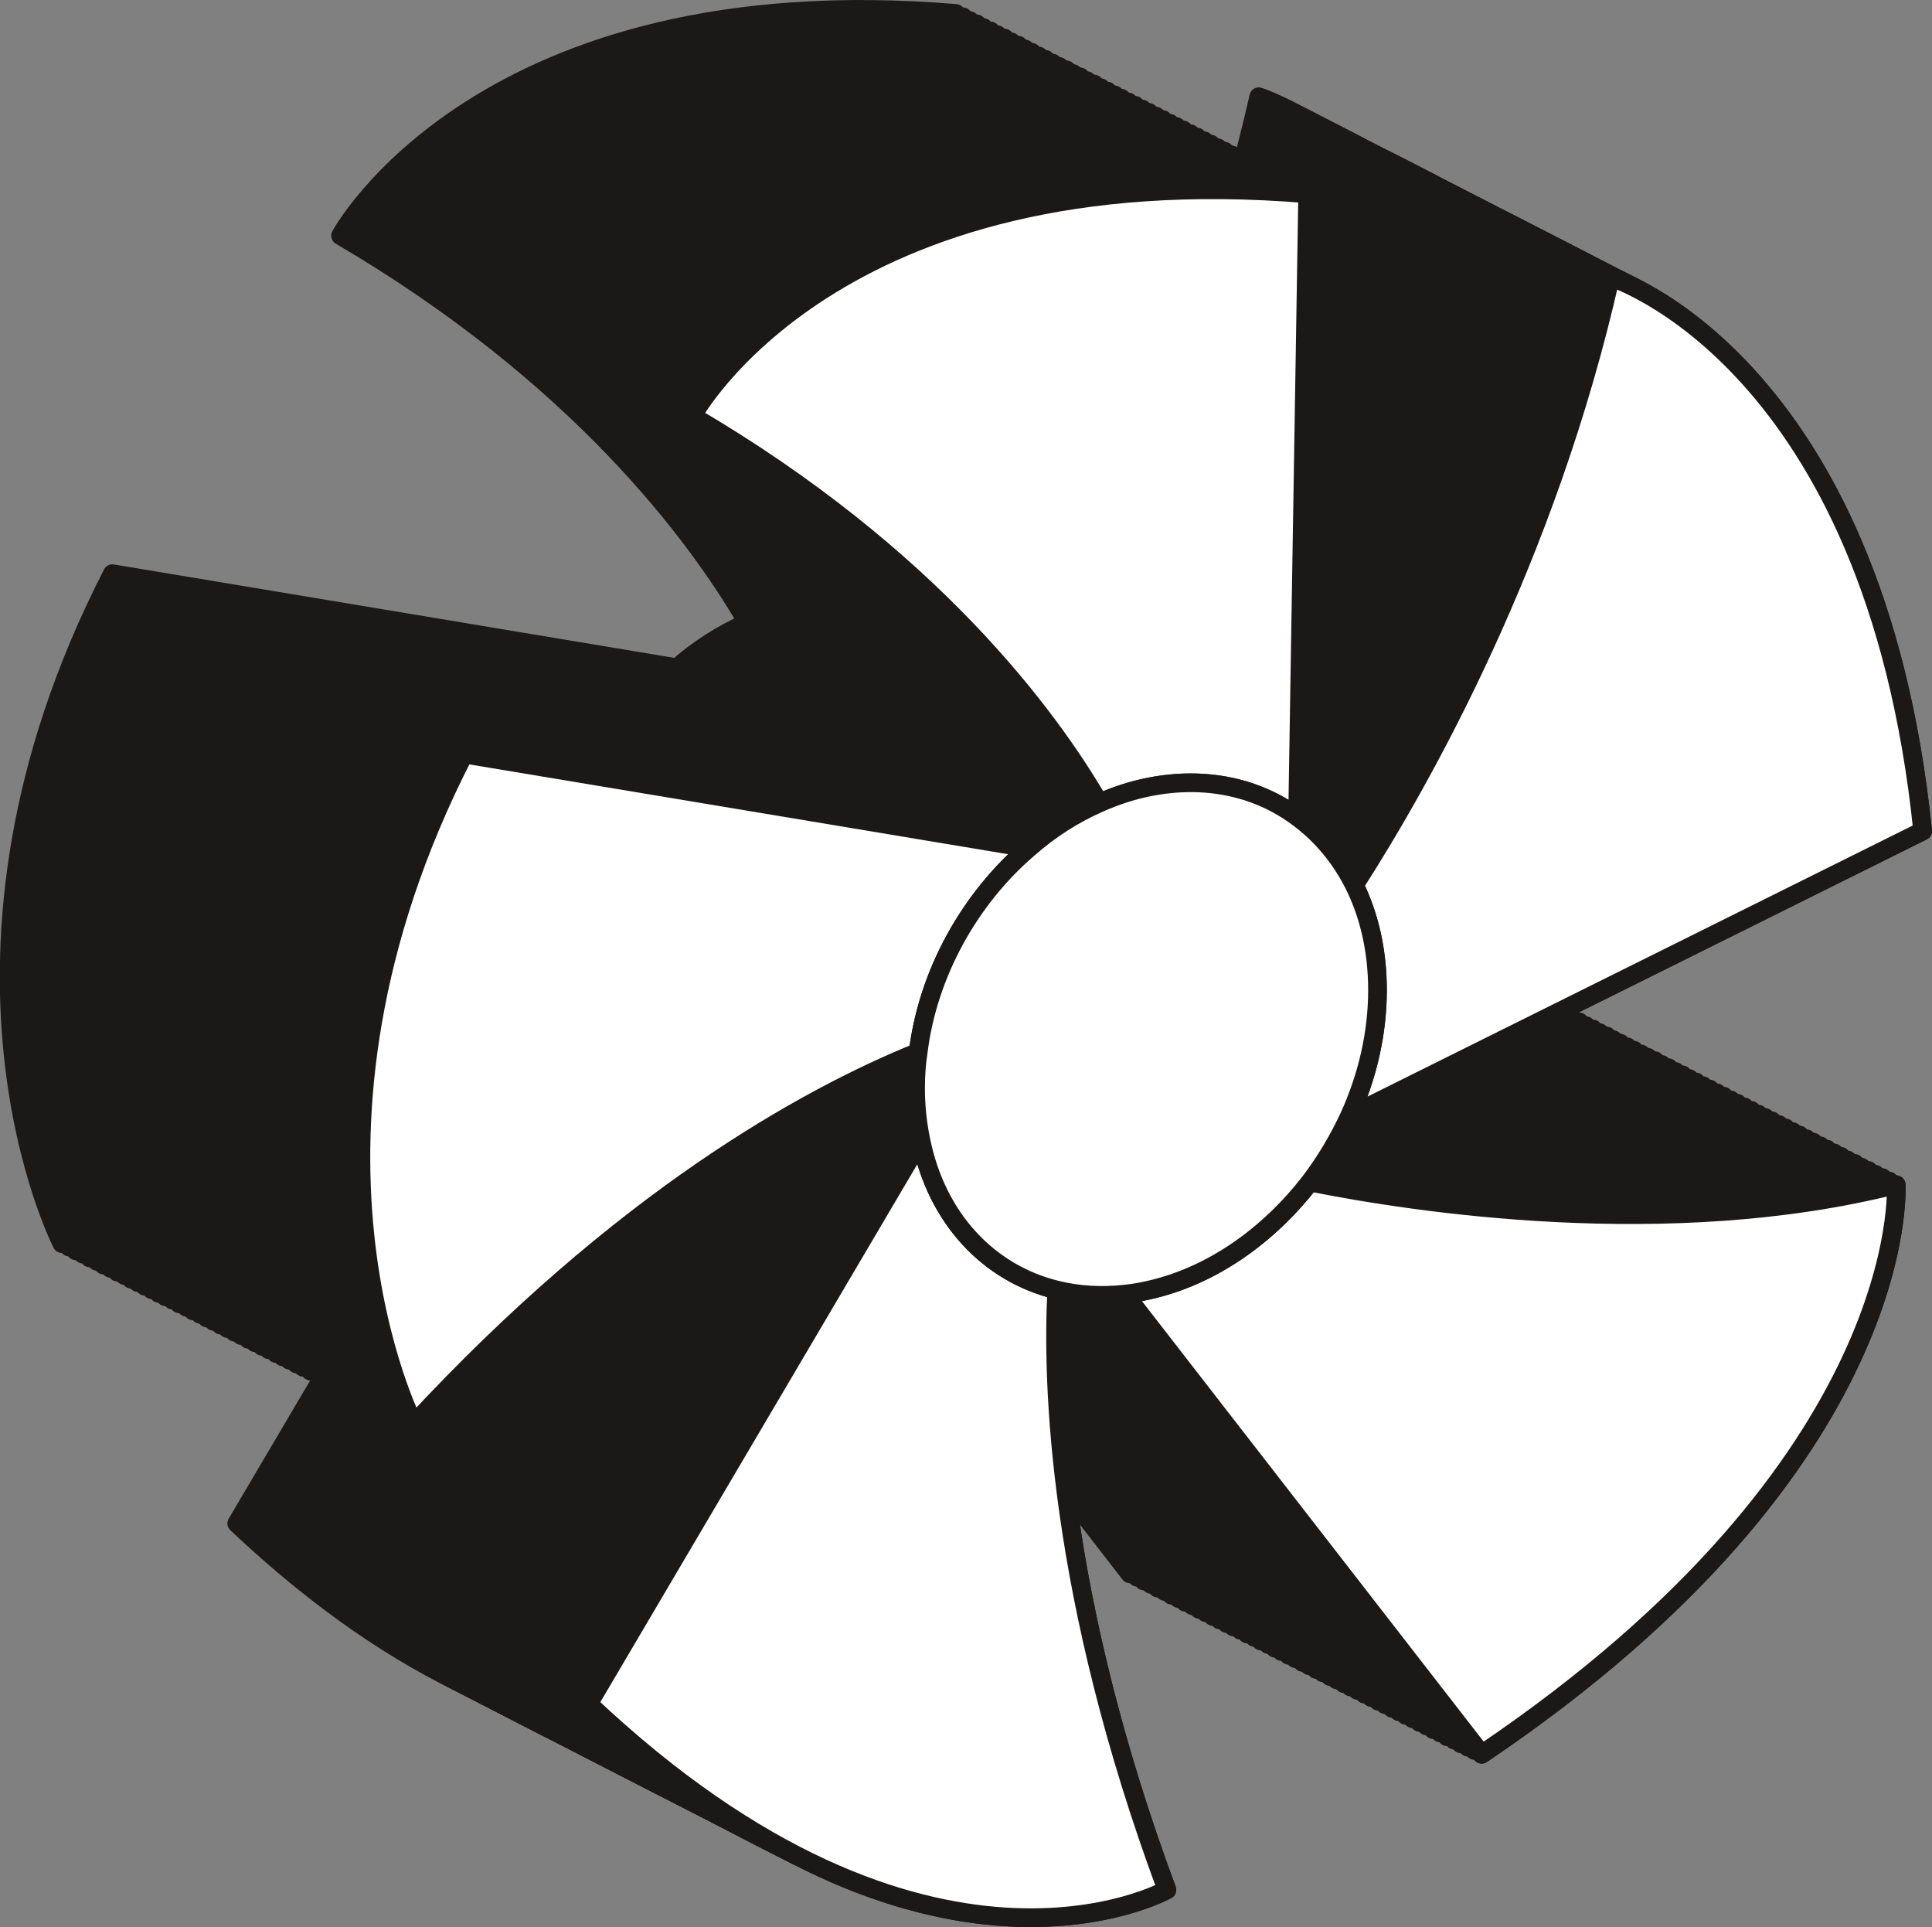 <?xml version="1.0" encoding="UTF-8"?>
<svg id="Layer_2" data-name="Layer 2" xmlns="http://www.w3.org/2000/svg" width="51.74" height="51.6" viewBox="0 0 51.74 51.6">
  <rect x="0" y="0" width="51.74" height="51.6" fill="#808080" stroke="none"/>
  <defs>
    <style>
      .cls-1 {
        fill: #1a1918;
      }

      .cls-1, .cls-2 {
        stroke: #1a1918;
        stroke-linejoin: round;
        stroke-width: .5px;
      }

      .cls-2 {
        fill: #fff;
      }
    </style>
  </defs>
  <g id="Layer_1-2" data-name="Layer 1">
    <g id="ventilation">
      <g>
        <path class="cls-1" d="m41.36,26.89s.47,7.45-11.1,15.25l-9.56-12.32c-.64.07-1.25.03-1.82-.11-.13,2.48.02,8.17,2.95,16.06,0,0-6.41,3.59-15.49-4.98l8.9-15.1c-.09-.44-.14-.9-.14-1.38,0-.33.02-.65.07-.97-3.03,1.23-7.96,3.97-13.51,9.96,0,0-3.95-7.64,1.35-17.94l15.12,2.52c.58-.51,1.21-.91,1.89-1.21-1.36-2.34-4.52-6.62-10.9-10.36,0,0,3.77-7.01,16.48-5.95l-.27,16.69c.63.46,1.15,1.08,1.52,1.82,1.81-2.82,5.16-8.75,6.86-16.28,0,0,7.06,2.18,8.36,14.83l-15.35,7.63c-.29.63-.65,1.23-1.06,1.77,2.79.56,9.61,1.61,15.7.07Z"/>
        <path class="cls-1" d="m41.55,26.98s.47,7.45-11.1,15.25l-9.56-12.32c-.64.07-1.25.03-1.82-.11-.13,2.48.02,8.17,2.95,16.06,0,0-6.41,3.59-15.49-4.98l8.9-15.1c-.09-.44-.14-.9-.14-1.38,0-.33.02-.65.07-.97-3.03,1.23-7.96,3.97-13.51,9.96,0,0-3.95-7.64,1.35-17.94l15.12,2.52c.58-.51,1.21-.91,1.89-1.21-1.36-2.34-4.52-6.62-10.9-10.36,0,0,3.77-7.01,16.48-5.95l-.27,16.69c.63.46,1.15,1.08,1.52,1.82,1.81-2.82,5.16-8.75,6.86-16.28,0,0,7.06,2.18,8.36,14.83l-15.35,7.63c-.29.63-.65,1.23-1.06,1.77,2.79.56,9.61,1.61,15.7.07Z"/>
        <path class="cls-1" d="m41.73,27.08s.47,7.45-11.1,15.25l-9.56-12.32c-.64.07-1.25.03-1.82-.11-.13,2.48.02,8.17,2.95,16.06,0,0-6.41,3.59-15.49-4.98l8.9-15.1c-.09-.44-.14-.9-.14-1.38,0-.33.02-.65.07-.97-3.03,1.23-7.96,3.97-13.51,9.96,0,0-3.95-7.64,1.35-17.94l15.12,2.52c.58-.51,1.21-.91,1.89-1.21-1.36-2.34-4.52-6.62-10.9-10.36,0,0,3.77-7.01,16.48-5.95l-.27,16.69c.63.46,1.15,1.08,1.52,1.82,1.81-2.82,5.16-8.75,6.86-16.28,0,0,7.06,2.18,8.36,14.83l-15.35,7.63c-.29.63-.65,1.23-1.06,1.77,2.79.56,9.61,1.61,15.7.07Z"/>
        <path class="cls-1" d="m41.92,27.17s.47,7.45-11.1,15.25l-9.56-12.32c-.64.07-1.25.03-1.82-.11-.13,2.48.02,8.17,2.95,16.06,0,0-6.41,3.59-15.49-4.98l8.9-15.1c-.09-.44-.14-.9-.14-1.38,0-.33.02-.65.07-.97-3.03,1.23-7.96,3.97-13.51,9.96,0,0-3.95-7.64,1.35-17.94l15.12,2.52c.58-.51,1.21-.91,1.89-1.21-1.36-2.34-4.52-6.62-10.9-10.36,0,0,3.77-7.01,16.48-5.95l-.27,16.69c.63.46,1.15,1.08,1.52,1.82,1.81-2.82,5.16-8.75,6.86-16.28,0,0,7.06,2.18,8.36,14.83l-15.35,7.63c-.29.63-.65,1.23-1.06,1.77,2.79.56,9.61,1.61,15.7.07Z"/>
        <path class="cls-1" d="m42.1,27.27s.47,7.45-11.1,15.25l-9.56-12.32c-.64.07-1.25.03-1.82-.11-.13,2.48.02,8.17,2.95,16.06,0,0-6.41,3.59-15.49-4.98l8.9-15.1c-.09-.44-.14-.9-.14-1.38,0-.33.02-.65.07-.97-3.03,1.23-7.96,3.97-13.51,9.96,0,0-3.95-7.64,1.35-17.94l15.12,2.52c.58-.51,1.21-.91,1.89-1.21-1.36-2.34-4.52-6.62-10.9-10.36,0,0,3.77-7.01,16.48-5.95l-.27,16.69c.63.46,1.15,1.08,1.52,1.82,1.81-2.82,5.16-8.75,6.86-16.28,0,0,7.06,2.18,8.36,14.83l-15.35,7.63c-.29.63-.65,1.23-1.06,1.77,2.79.56,9.61,1.61,15.7.07Z"/>
        <path class="cls-1" d="m42.29,27.36s.47,7.45-11.1,15.25l-9.56-12.32c-.64.07-1.25.03-1.82-.11-.13,2.48.02,8.17,2.95,16.06,0,0-6.41,3.59-15.49-4.98l8.9-15.1c-.09-.44-.14-.9-.14-1.38,0-.33.02-.65.07-.97-3.03,1.23-7.96,3.97-13.51,9.96,0,0-3.95-7.64,1.35-17.94l15.12,2.52c.58-.51,1.21-.91,1.89-1.21-1.36-2.34-4.52-6.62-10.9-10.36,0,0,3.77-7.01,16.48-5.95l-.27,16.69c.63.46,1.15,1.08,1.52,1.82,1.81-2.82,5.16-8.75,6.86-16.28,0,0,7.06,2.18,8.36,14.83l-15.35,7.63c-.29.63-.65,1.23-1.06,1.77,2.79.56,9.61,1.61,15.7.07Z"/>
        <path class="cls-1" d="m42.47,27.46s.47,7.45-11.1,15.25l-9.56-12.32c-.64.07-1.25.03-1.82-.11-.13,2.48.02,8.17,2.95,16.06,0,0-6.41,3.59-15.49-4.98l8.9-15.1c-.09-.44-.14-.9-.14-1.38,0-.33.02-.65.07-.97-3.03,1.23-7.96,3.97-13.51,9.96,0,0-3.95-7.64,1.35-17.94l15.12,2.52c.58-.51,1.21-.91,1.89-1.21-1.36-2.34-4.52-6.62-10.9-10.36,0,0,3.77-7.01,16.48-5.95l-.27,16.69c.63.46,1.15,1.08,1.52,1.82,1.81-2.82,5.16-8.75,6.86-16.28,0,0,7.06,2.18,8.36,14.83l-15.35,7.63c-.29.63-.65,1.23-1.06,1.77,2.79.56,9.61,1.61,15.7.07Z"/>
        <path class="cls-1" d="m42.66,27.55s.47,7.45-11.1,15.25l-9.56-12.32c-.64.07-1.25.03-1.82-.11-.13,2.48.02,8.17,2.95,16.06,0,0-6.41,3.59-15.49-4.98l8.9-15.1c-.09-.44-.14-.9-.14-1.38,0-.33.02-.65.07-.97-3.03,1.23-7.96,3.97-13.51,9.96,0,0-3.95-7.64,1.35-17.94l15.12,2.52c.58-.51,1.21-.91,1.89-1.21-1.36-2.34-4.52-6.62-10.9-10.36,0,0,3.77-7.01,16.48-5.95l-.27,16.69c.63.46,1.15,1.08,1.52,1.82,1.81-2.82,5.16-8.75,6.86-16.28,0,0,7.06,2.18,8.36,14.83l-15.35,7.63c-.29.63-.65,1.23-1.06,1.77,2.79.56,9.61,1.61,15.7.07Z"/>
        <path class="cls-1" d="m42.84,27.65s.47,7.45-11.1,15.25l-9.56-12.32c-.64.07-1.25.03-1.82-.11-.13,2.48.02,8.17,2.95,16.06,0,0-6.41,3.59-15.49-4.98l8.9-15.1c-.09-.44-.14-.9-.14-1.38,0-.33.02-.65.07-.97-3.03,1.23-7.96,3.97-13.51,9.96,0,0-3.95-7.64,1.35-17.94l15.12,2.52c.58-.51,1.21-.91,1.89-1.21-1.36-2.34-4.52-6.62-10.9-10.36,0,0,3.77-7.01,16.48-5.95l-.27,16.69c.63.46,1.15,1.08,1.52,1.82,1.81-2.82,5.16-8.75,6.86-16.28,0,0,7.06,2.18,8.36,14.83l-15.35,7.63c-.29.63-.65,1.23-1.06,1.77,2.79.56,9.61,1.61,15.7.07Z"/>
        <path class="cls-1" d="m43.03,27.74s.47,7.45-11.1,15.25l-9.56-12.32c-.64.07-1.25.03-1.82-.11-.13,2.48.02,8.17,2.95,16.06,0,0-6.41,3.59-15.49-4.98l8.9-15.1c-.09-.44-.14-.9-.14-1.38,0-.33.02-.65.07-.97-3.03,1.23-7.96,3.97-13.51,9.96,0,0-3.95-7.64,1.35-17.94l15.12,2.52c.58-.51,1.21-.91,1.89-1.21-1.36-2.34-4.52-6.62-10.9-10.36,0,0,3.77-7.01,16.48-5.95l-.27,16.69c.63.46,1.15,1.08,1.52,1.82,1.81-2.82,5.16-8.75,6.86-16.28,0,0,7.06,2.18,8.36,14.83l-15.35,7.63c-.29.63-.65,1.23-1.06,1.77,2.79.56,9.61,1.61,15.7.07Z"/>
        <path class="cls-1" d="m43.21,27.84s.47,7.45-11.1,15.25l-9.56-12.32c-.64.07-1.25.03-1.82-.11-.13,2.48.02,8.17,2.95,16.06,0,0-6.41,3.59-15.49-4.98l8.9-15.1c-.09-.44-.14-.9-.14-1.38,0-.33.02-.65.07-.97-3.03,1.23-7.96,3.97-13.51,9.96,0,0-3.95-7.64,1.35-17.94l15.12,2.52c.58-.51,1.21-.91,1.89-1.21-1.36-2.34-4.52-6.62-10.9-10.36,0,0,3.77-7.01,16.48-5.95l-.27,16.69c.63.46,1.15,1.08,1.52,1.82,1.81-2.82,5.16-8.75,6.86-16.28,0,0,7.06,2.18,8.36,14.83l-15.35,7.63c-.29.63-.65,1.23-1.06,1.77,2.79.56,9.61,1.61,15.7.07Z"/>
        <path class="cls-1" d="m43.39,27.93s.47,7.45-11.1,15.25l-9.56-12.32c-.64.07-1.25.03-1.82-.11-.13,2.48.02,8.17,2.95,16.06,0,0-6.41,3.59-15.49-4.98l8.9-15.1c-.09-.44-.14-.9-.14-1.38,0-.33.02-.65.07-.97-3.03,1.23-7.96,3.97-13.51,9.96,0,0-3.95-7.64,1.35-17.94l15.12,2.52c.58-.51,1.21-.91,1.89-1.21-1.36-2.34-4.52-6.62-10.9-10.36,0,0,3.77-7.01,16.48-5.95l-.27,16.69c.63.46,1.15,1.08,1.52,1.82,1.81-2.82,5.16-8.75,6.86-16.28,0,0,7.06,2.18,8.36,14.83l-15.35,7.63c-.29.63-.65,1.23-1.06,1.77,2.79.56,9.61,1.61,15.7.07Z"/>
        <path class="cls-1" d="m43.58,28.03s.47,7.45-11.1,15.25l-9.56-12.32c-.64.07-1.25.03-1.82-.11-.13,2.48.02,8.17,2.95,16.06,0,0-6.41,3.59-15.49-4.98l8.9-15.1c-.09-.44-.14-.9-.14-1.38,0-.33.02-.65.07-.97-3.03,1.23-7.96,3.97-13.51,9.96,0,0-3.95-7.64,1.35-17.94l15.12,2.52c.58-.51,1.21-.91,1.89-1.21-1.36-2.34-4.52-6.62-10.9-10.36,0,0,3.77-7.01,16.48-5.95l-.27,16.69c.63.46,1.15,1.08,1.52,1.82,1.81-2.82,5.16-8.75,6.86-16.28,0,0,7.06,2.18,8.36,14.83l-15.35,7.63c-.29.63-.65,1.23-1.06,1.77,2.79.56,9.61,1.61,15.7.07Z"/>
        <path class="cls-1" d="m43.76,28.12s.47,7.45-11.1,15.25l-9.56-12.32c-.64.07-1.25.03-1.82-.11-.13,2.48.02,8.17,2.95,16.06,0,0-6.41,3.59-15.49-4.98l8.9-15.1c-.09-.44-.14-.9-.14-1.38,0-.33.02-.65.07-.97-3.03,1.23-7.96,3.97-13.51,9.96,0,0-3.95-7.64,1.35-17.94l15.12,2.52c.58-.51,1.21-.91,1.89-1.21-1.36-2.34-4.52-6.62-10.9-10.36,0,0,3.77-7.01,16.48-5.95l-.27,16.69c.63.46,1.15,1.08,1.52,1.82,1.81-2.82,5.16-8.75,6.86-16.28,0,0,7.06,2.18,8.36,14.83l-15.35,7.63c-.29.63-.65,1.23-1.06,1.77,2.79.56,9.61,1.61,15.7.07Z"/>
        <path class="cls-1" d="m43.95,28.22s.47,7.45-11.1,15.25l-9.56-12.32c-.64.07-1.25.03-1.82-.11-.13,2.48.02,8.17,2.95,16.06,0,0-6.41,3.59-15.49-4.98l8.9-15.1c-.09-.44-.14-.9-.14-1.38,0-.33.02-.65.07-.97-3.03,1.23-7.96,3.97-13.51,9.96,0,0-3.95-7.64,1.35-17.94l15.12,2.52c.58-.51,1.21-.91,1.89-1.21-1.36-2.34-4.52-6.62-10.9-10.36,0,0,3.77-7.01,16.48-5.95l-.27,16.69c.63.46,1.15,1.08,1.52,1.82,1.81-2.82,5.16-8.75,6.86-16.28,0,0,7.06,2.18,8.36,14.83l-15.35,7.63c-.29.63-.65,1.23-1.06,1.77,2.79.56,9.61,1.61,15.7.07Z"/>
        <path class="cls-1" d="m44.13,28.31s.47,7.45-11.1,15.25l-9.56-12.32c-.64.07-1.25.03-1.82-.11-.13,2.48.02,8.17,2.95,16.06,0,0-6.41,3.59-15.49-4.98l8.9-15.1c-.09-.44-.14-.9-.14-1.38,0-.33.02-.65.07-.97-3.03,1.23-7.96,3.97-13.51,9.96,0,0-3.95-7.64,1.35-17.94l15.12,2.52c.58-.51,1.21-.91,1.89-1.21-1.36-2.34-4.52-6.62-10.9-10.36,0,0,3.77-7.01,16.48-5.95l-.27,16.69c.63.46,1.15,1.08,1.52,1.82,1.81-2.82,5.16-8.75,6.86-16.28,0,0,7.06,2.18,8.36,14.83l-15.35,7.63c-.29.63-.65,1.23-1.06,1.77,2.79.56,9.61,1.61,15.7.07Z"/>
        <path class="cls-1" d="m44.32,28.4s.47,7.45-11.1,15.25l-9.56-12.32c-.64.07-1.25.03-1.82-.11-.13,2.48.02,8.17,2.95,16.06,0,0-6.41,3.59-15.49-4.98l8.9-15.1c-.09-.44-.14-.9-.14-1.38,0-.33.02-.65.07-.97-3.03,1.23-7.96,3.97-13.51,9.96,0,0-3.95-7.64,1.35-17.94l15.12,2.52c.58-.51,1.21-.91,1.89-1.21-1.36-2.34-4.52-6.62-10.9-10.36,0,0,3.77-7.01,16.48-5.95l-.27,16.69c.63.46,1.15,1.08,1.52,1.82,1.81-2.82,5.16-8.75,6.86-16.28,0,0,7.06,2.18,8.36,14.83l-15.35,7.63c-.29.63-.65,1.23-1.06,1.77,2.79.56,9.61,1.61,15.7.07Z"/>
        <path class="cls-1" d="m44.5,28.5s.47,7.45-11.1,15.25l-9.56-12.32c-.64.07-1.25.03-1.82-.11-.13,2.48.02,8.17,2.95,16.06,0,0-6.41,3.59-15.49-4.98l8.9-15.1c-.09-.44-.14-.9-.14-1.38,0-.33.02-.65.07-.97-3.03,1.23-7.96,3.97-13.51,9.96,0,0-3.95-7.64,1.35-17.94l15.12,2.52c.58-.51,1.21-.91,1.89-1.21-1.36-2.34-4.52-6.62-10.9-10.36,0,0,3.77-7.01,16.48-5.95l-.27,16.69c.63.46,1.15,1.08,1.52,1.82,1.81-2.82,5.16-8.75,6.86-16.28,0,0,7.06,2.18,8.36,14.83l-15.35,7.63c-.29.63-.65,1.23-1.06,1.77,2.79.56,9.61,1.61,15.7.07Z"/>
        <path class="cls-1" d="m44.69,28.59s.47,7.45-11.1,15.25l-9.56-12.32c-.64.07-1.25.03-1.82-.11-.13,2.48.02,8.17,2.95,16.06,0,0-6.41,3.59-15.49-4.98l8.9-15.1c-.09-.44-.14-.9-.14-1.38,0-.33.02-.65.07-.97-3.03,1.23-7.96,3.97-13.51,9.96,0,0-3.95-7.64,1.35-17.94l15.12,2.52c.58-.51,1.21-.91,1.89-1.21-1.36-2.34-4.52-6.62-10.9-10.36,0,0,3.77-7.01,16.48-5.95l-.27,16.69c.63.46,1.15,1.08,1.52,1.82,1.81-2.82,5.16-8.75,6.86-16.28,0,0,7.06,2.18,8.36,14.83l-15.35,7.63c-.29.63-.65,1.23-1.06,1.77,2.79.56,9.61,1.61,15.7.07Z"/>
        <path class="cls-1" d="m44.87,28.69s.47,7.45-11.1,15.25l-9.56-12.32c-.64.07-1.25.03-1.82-.11-.13,2.48.02,8.17,2.95,16.06,0,0-6.41,3.59-15.49-4.98l8.9-15.1c-.09-.44-.14-.9-.14-1.38,0-.33.02-.65.07-.97-3.03,1.23-7.96,3.97-13.51,9.96,0,0-3.95-7.64,1.35-17.94l15.12,2.52c.58-.51,1.21-.91,1.89-1.21-1.36-2.34-4.52-6.62-10.9-10.36,0,0,3.77-7.01,16.48-5.95l-.27,16.69c.63.46,1.15,1.08,1.52,1.82,1.81-2.82,5.16-8.75,6.86-16.28,0,0,7.06,2.18,8.36,14.83l-15.35,7.63c-.29.63-.65,1.23-1.06,1.77,2.79.56,9.61,1.61,15.7.07Z"/>
        <path class="cls-1" d="m45.06,28.78s.47,7.45-11.1,15.25l-9.56-12.32c-.64.07-1.25.03-1.82-.11-.13,2.48.02,8.17,2.95,16.06,0,0-6.41,3.59-15.49-4.98l8.9-15.1c-.09-.44-.14-.9-.14-1.38,0-.33.02-.65.07-.97-3.03,1.23-7.96,3.97-13.51,9.96,0,0-3.95-7.64,1.35-17.94l15.12,2.52c.58-.51,1.21-.91,1.89-1.21-1.36-2.34-4.52-6.62-10.9-10.36,0,0,3.77-7.01,16.48-5.95l-.27,16.69c.63.46,1.15,1.08,1.52,1.82,1.81-2.82,5.16-8.75,6.86-16.28,0,0,7.06,2.18,8.36,14.83l-15.35,7.63c-.29.63-.65,1.23-1.06,1.77,2.79.56,9.61,1.61,15.7.07Z"/>
        <path class="cls-1" d="m45.24,28.88s.47,7.45-11.1,15.25l-9.56-12.32c-.64.07-1.25.03-1.82-.11-.13,2.48.02,8.17,2.95,16.06,0,0-6.41,3.59-15.49-4.98l8.9-15.1c-.09-.44-.14-.9-.14-1.38,0-.33.02-.65.07-.97-3.03,1.23-7.96,3.97-13.51,9.96,0,0-3.95-7.64,1.35-17.94l15.12,2.52c.58-.51,1.21-.91,1.89-1.21-1.36-2.34-4.52-6.62-10.9-10.36,0,0,3.77-7.01,16.48-5.95l-.27,16.69c.63.46,1.15,1.08,1.52,1.82,1.81-2.82,5.16-8.75,6.86-16.28,0,0,7.06,2.18,8.36,14.83l-15.35,7.63c-.29.63-.65,1.23-1.06,1.77,2.79.56,9.61,1.61,15.7.07Z"/>
        <path class="cls-1" d="m45.42,28.97s.47,7.45-11.1,15.25l-9.56-12.32c-.64.07-1.25.03-1.82-.11-.13,2.48.02,8.17,2.95,16.06,0,0-6.41,3.59-15.49-4.98l8.9-15.1c-.09-.44-.14-.9-.14-1.38,0-.33.02-.65.07-.97-3.03,1.23-7.96,3.97-13.51,9.96,0,0-3.95-7.64,1.35-17.94l15.12,2.52c.58-.51,1.21-.91,1.89-1.21-1.36-2.34-4.52-6.62-10.9-10.36,0,0,3.77-7.01,16.48-5.95l-.27,16.69c.63.46,1.15,1.08,1.52,1.82,1.81-2.82,5.16-8.75,6.86-16.28,0,0,7.06,2.18,8.36,14.83l-15.35,7.63c-.29.63-.65,1.23-1.06,1.77,2.79.56,9.61,1.61,15.7.07Z"/>
        <path class="cls-1" d="m45.61,29.07s.47,7.45-11.1,15.25l-9.56-12.32c-.64.07-1.25.03-1.82-.11-.13,2.48.02,8.17,2.95,16.06,0,0-6.41,3.59-15.49-4.98l8.9-15.1c-.09-.44-.14-.9-.14-1.38,0-.33.02-.65.07-.97-3.03,1.23-7.96,3.97-13.51,9.96,0,0-3.95-7.64,1.35-17.94l15.12,2.52c.58-.51,1.21-.91,1.89-1.21-1.36-2.34-4.52-6.62-10.9-10.36,0,0,3.77-7.01,16.48-5.95l-.27,16.69c.63.46,1.15,1.08,1.52,1.82,1.81-2.82,5.16-8.75,6.86-16.28,0,0,7.06,2.18,8.36,14.83l-15.35,7.63c-.29.63-.65,1.23-1.06,1.77,2.79.56,9.61,1.61,15.7.07Z"/>
        <path class="cls-1" d="m45.79,29.16s.47,7.45-11.1,15.25l-9.56-12.32c-.64.07-1.25.03-1.82-.11-.13,2.48.02,8.17,2.95,16.06,0,0-6.41,3.59-15.49-4.98l8.9-15.1c-.09-.44-.14-.9-.14-1.38,0-.33.02-.65.07-.97-3.03,1.23-7.96,3.97-13.51,9.96,0,0-3.95-7.64,1.35-17.94l15.12,2.52c.58-.51,1.21-.91,1.89-1.21-1.36-2.34-4.52-6.62-10.9-10.36,0,0,3.77-7.01,16.48-5.95l-.27,16.69c.63.46,1.15,1.08,1.52,1.82,1.81-2.82,5.16-8.75,6.86-16.28,0,0,7.06,2.18,8.36,14.83l-15.35,7.63c-.29.63-.65,1.23-1.06,1.77,2.79.56,9.61,1.61,15.7.07Z"/>
        <path class="cls-1" d="m45.98,29.26s.47,7.45-11.1,15.25l-9.56-12.32c-.64.07-1.25.03-1.82-.11-.13,2.48.02,8.17,2.95,16.06,0,0-6.41,3.59-15.49-4.98l8.9-15.1c-.09-.44-.14-.9-.14-1.38,0-.33.02-.65.07-.97-3.03,1.23-7.96,3.97-13.51,9.96,0,0-3.95-7.64,1.35-17.94l15.12,2.52c.58-.51,1.21-.91,1.89-1.21-1.36-2.34-4.52-6.62-10.9-10.36,0,0,3.77-7.01,16.48-5.95l-.27,16.69c.63.46,1.15,1.08,1.52,1.82,1.81-2.82,5.16-8.75,6.86-16.28,0,0,7.06,2.18,8.36,14.83l-15.35,7.63c-.29.63-.65,1.23-1.06,1.77,2.79.56,9.61,1.61,15.7.07Z"/>
        <path class="cls-1" d="m46.16,29.35s.47,7.45-11.1,15.25l-9.56-12.32c-.64.07-1.25.03-1.82-.11-.13,2.48.02,8.17,2.95,16.06,0,0-6.41,3.59-15.49-4.98l8.9-15.1c-.09-.44-.14-.9-.14-1.38,0-.33.02-.65.07-.97-3.03,1.23-7.96,3.97-13.51,9.96,0,0-3.95-7.64,1.35-17.94l15.12,2.52c.58-.51,1.21-.91,1.89-1.21-1.36-2.34-4.52-6.62-10.9-10.36,0,0,3.77-7.01,16.48-5.95l-.27,16.69c.63.46,1.15,1.08,1.52,1.82,1.81-2.82,5.16-8.75,6.86-16.28,0,0,7.06,2.18,8.36,14.83l-15.35,7.63c-.29.63-.65,1.23-1.06,1.77,2.79.56,9.61,1.61,15.7.07Z"/>
        <path class="cls-1" d="m46.35,29.45s.47,7.45-11.1,15.25l-9.56-12.32c-.64.07-1.25.03-1.82-.11-.13,2.48.02,8.17,2.95,16.06,0,0-6.41,3.59-15.49-4.98l8.9-15.1c-.09-.44-.14-.9-.14-1.38,0-.33.02-.65.07-.97-3.03,1.23-7.96,3.97-13.51,9.96,0,0-3.95-7.64,1.35-17.94l15.12,2.52c.58-.51,1.21-.91,1.89-1.21-1.36-2.34-4.52-6.62-10.9-10.36,0,0,3.77-7.01,16.48-5.95l-.27,16.69c.63.46,1.15,1.08,1.52,1.82,1.81-2.82,5.16-8.75,6.86-16.28,0,0,7.06,2.18,8.36,14.83l-15.35,7.63c-.29.63-.65,1.23-1.06,1.77,2.79.56,9.61,1.61,15.7.07Z"/>
        <path class="cls-1" d="m46.53,29.54s.47,7.45-11.1,15.25l-9.56-12.32c-.64.07-1.25.03-1.82-.11-.13,2.48.02,8.17,2.95,16.06,0,0-6.41,3.59-15.49-4.98l8.9-15.1c-.09-.44-.14-.9-.14-1.38,0-.33.02-.65.07-.97-3.03,1.23-7.96,3.97-13.51,9.96,0,0-3.95-7.64,1.35-17.94l15.12,2.52c.58-.51,1.21-.91,1.89-1.21-1.36-2.34-4.52-6.62-10.9-10.36,0,0,3.77-7.01,16.48-5.95l-.27,16.69c.63.46,1.15,1.08,1.52,1.82,1.81-2.82,5.16-8.75,6.86-16.28,0,0,7.06,2.18,8.36,14.83l-15.35,7.63c-.29.63-.65,1.23-1.06,1.77,2.79.56,9.61,1.61,15.7.07Z"/>
        <path class="cls-1" d="m46.72,29.64s.47,7.45-11.1,15.25l-9.56-12.32c-.64.07-1.25.03-1.82-.11-.13,2.48.02,8.17,2.95,16.06,0,0-6.41,3.59-15.49-4.98l8.9-15.1c-.09-.44-.14-.9-.14-1.38,0-.33.02-.65.07-.97-3.03,1.23-7.96,3.97-13.51,9.96,0,0-3.95-7.64,1.35-17.94l15.12,2.52c.58-.51,1.21-.91,1.89-1.21-1.36-2.34-4.52-6.62-10.9-10.36,0,0,3.77-7.01,16.48-5.95l-.27,16.69c.63.46,1.15,1.08,1.52,1.82,1.81-2.82,5.16-8.75,6.86-16.28,0,0,7.06,2.18,8.36,14.83l-15.35,7.63c-.29.63-.65,1.23-1.06,1.77,2.79.56,9.61,1.61,15.7.07Z"/>
        <path class="cls-1" d="m46.9,29.73s.47,7.45-11.1,15.25l-9.56-12.32c-.64.07-1.25.03-1.82-.11-.13,2.48.02,8.17,2.95,16.06,0,0-6.41,3.59-15.49-4.98l8.9-15.1c-.09-.44-.14-.9-.14-1.38,0-.33.02-.65.07-.97-3.03,1.23-7.96,3.97-13.51,9.96,0,0-3.95-7.64,1.35-17.94l15.12,2.52c.58-.51,1.21-.91,1.89-1.21-1.36-2.34-4.52-6.62-10.9-10.36,0,0,3.77-7.01,16.48-5.95l-.27,16.69c.63.46,1.15,1.08,1.52,1.82,1.81-2.82,5.16-8.75,6.86-16.28,0,0,7.06,2.18,8.36,14.83l-15.35,7.63c-.29.63-.65,1.23-1.06,1.77,2.79.56,9.61,1.61,15.7.07Z"/>
        <path class="cls-1" d="m47.09,29.83s.47,7.45-11.1,15.25l-9.56-12.32c-.64.07-1.25.03-1.82-.11-.13,2.48.02,8.17,2.95,16.06,0,0-6.41,3.59-15.49-4.98l8.9-15.1c-.09-.44-.14-.9-.14-1.38,0-.33.02-.65.07-.97-3.03,1.23-7.96,3.97-13.51,9.96,0,0-3.95-7.64,1.35-17.94l15.12,2.52c.58-.51,1.21-.91,1.89-1.21-1.36-2.34-4.52-6.62-10.9-10.36,0,0,3.77-7.01,16.48-5.95l-.27,16.69c.63.46,1.15,1.08,1.52,1.82,1.81-2.82,5.16-8.75,6.86-16.28,0,0,7.06,2.18,8.36,14.83l-15.35,7.63c-.29.63-.65,1.23-1.06,1.77,2.79.56,9.61,1.61,15.7.07Z"/>
        <path class="cls-1" d="m47.27,29.92s.47,7.45-11.1,15.25l-9.56-12.32c-.64.07-1.25.03-1.82-.11-.13,2.48.02,8.17,2.95,16.06,0,0-6.41,3.59-15.49-4.98l8.9-15.1c-.09-.44-.14-.9-.14-1.38,0-.33.02-.65.07-.97-3.03,1.23-7.96,3.97-13.51,9.96,0,0-3.95-7.64,1.35-17.94l15.12,2.52c.58-.51,1.21-.91,1.89-1.21-1.36-2.34-4.52-6.62-10.9-10.36,0,0,3.77-7.01,16.48-5.95l-.27,16.69c.63.46,1.15,1.08,1.52,1.82,1.81-2.82,5.16-8.75,6.86-16.28,0,0,7.06,2.18,8.36,14.83l-15.35,7.63c-.29.63-.65,1.23-1.06,1.77,2.79.56,9.61,1.61,15.7.07Z"/>
        <path class="cls-1" d="m47.45,30.01s.47,7.45-11.1,15.25l-9.56-12.32c-.64.07-1.25.03-1.82-.11-.13,2.48.02,8.17,2.95,16.06,0,0-6.41,3.59-15.49-4.98l8.9-15.1c-.09-.44-.14-.9-.14-1.38,0-.33.02-.65.07-.97-3.03,1.23-7.96,3.97-13.51,9.96,0,0-3.95-7.64,1.35-17.94l15.12,2.52c.58-.51,1.21-.91,1.89-1.21-1.36-2.34-4.52-6.62-10.9-10.36,0,0,3.77-7.01,16.48-5.95l-.27,16.69c.63.46,1.15,1.08,1.52,1.82,1.81-2.82,5.16-8.75,6.86-16.28,0,0,7.06,2.18,8.36,14.83l-15.35,7.63c-.29.63-.65,1.23-1.06,1.77,2.79.56,9.61,1.61,15.7.07Z"/>
        <path class="cls-1" d="m47.64,30.11s.47,7.45-11.1,15.25l-9.56-12.32c-.64.07-1.25.03-1.82-.11-.13,2.48.02,8.17,2.95,16.06,0,0-6.41,3.59-15.49-4.98l8.9-15.1c-.09-.44-.14-.9-.14-1.38,0-.33.02-.65.07-.97-3.03,1.23-7.96,3.97-13.51,9.96,0,0-3.95-7.64,1.35-17.94l15.12,2.52c.58-.51,1.21-.91,1.89-1.21-1.36-2.34-4.52-6.62-10.9-10.36,0,0,3.77-7.01,16.48-5.95l-.27,16.69c.63.46,1.15,1.08,1.52,1.82,1.81-2.82,5.16-8.75,6.86-16.28,0,0,7.06,2.18,8.36,14.83l-15.35,7.63c-.29.63-.65,1.23-1.06,1.77,2.79.56,9.61,1.61,15.7.07Z"/>
        <path class="cls-1" d="m47.82,30.2s.47,7.45-11.1,15.25l-9.56-12.32c-.64.07-1.25.03-1.82-.11-.13,2.48.02,8.17,2.95,16.06,0,0-6.41,3.59-15.49-4.98l8.9-15.1c-.09-.44-.14-.9-.14-1.38,0-.33.02-.65.07-.97-3.03,1.23-7.96,3.97-13.51,9.96,0,0-3.95-7.64,1.35-17.94l15.12,2.52c.58-.51,1.21-.91,1.89-1.21-1.36-2.34-4.52-6.62-10.9-10.36,0,0,3.77-7.01,16.48-5.95l-.27,16.69c.63.46,1.15,1.08,1.52,1.82,1.81-2.82,5.16-8.75,6.86-16.28,0,0,7.06,2.18,8.36,14.83l-15.35,7.63c-.29.63-.65,1.23-1.06,1.77,2.79.56,9.61,1.61,15.7.07Z"/>
        <path class="cls-1" d="m48.01,30.3s.47,7.45-11.1,15.25l-9.56-12.32c-.64.07-1.25.03-1.82-.11-.13,2.48.02,8.17,2.95,16.06,0,0-6.41,3.59-15.49-4.98l8.9-15.1c-.09-.44-.14-.9-.14-1.38,0-.33.02-.65.07-.97-3.03,1.23-7.96,3.97-13.51,9.96,0,0-3.95-7.64,1.35-17.94l15.12,2.52c.58-.51,1.21-.91,1.89-1.21-1.36-2.34-4.52-6.62-10.9-10.36,0,0,3.77-7.01,16.48-5.95l-.27,16.69c.63.46,1.15,1.08,1.52,1.82,1.81-2.82,5.16-8.75,6.86-16.28,0,0,7.06,2.18,8.36,14.83l-15.35,7.63c-.29.63-.65,1.23-1.06,1.77,2.79.56,9.61,1.61,15.7.07Z"/>
        <path class="cls-1" d="m48.19,30.39s.47,7.45-11.1,15.25l-9.56-12.32c-.64.07-1.25.03-1.82-.11-.13,2.48.02,8.17,2.95,16.06,0,0-6.41,3.59-15.49-4.98l8.9-15.1c-.09-.44-.14-.9-.14-1.38,0-.33.02-.65.07-.97-3.03,1.23-7.96,3.97-13.51,9.96,0,0-3.95-7.64,1.35-17.94l15.12,2.52c.58-.51,1.21-.91,1.89-1.21-1.36-2.34-4.52-6.62-10.9-10.36,0,0,3.77-7.01,16.48-5.95l-.27,16.69c.63.46,1.15,1.08,1.52,1.82,1.81-2.82,5.16-8.75,6.86-16.28,0,0,7.06,2.18,8.36,14.83l-15.35,7.63c-.29.63-.65,1.23-1.06,1.77,2.79.56,9.61,1.61,15.7.07Z"/>
        <path class="cls-1" d="m48.38,30.49s.47,7.45-11.1,15.25l-9.56-12.32c-.64.07-1.25.03-1.82-.11-.13,2.48.02,8.17,2.95,16.06,0,0-6.41,3.59-15.49-4.98l8.9-15.1c-.09-.44-.14-.9-.14-1.38,0-.33.02-.65.07-.97-3.03,1.23-7.96,3.97-13.51,9.96,0,0-3.95-7.64,1.35-17.94l15.12,2.52c.58-.51,1.21-.91,1.89-1.21-1.36-2.34-4.52-6.62-10.9-10.36,0,0,3.77-7.01,16.48-5.95l-.27,16.69c.63.46,1.15,1.08,1.52,1.82,1.81-2.82,5.16-8.75,6.86-16.28,0,0,7.06,2.18,8.36,14.83l-15.35,7.63c-.29.63-.65,1.23-1.06,1.77,2.79.56,9.61,1.61,15.7.07Z"/>
        <path class="cls-1" d="m48.56,30.58s.47,7.45-11.1,15.25l-9.56-12.32c-.64.07-1.25.03-1.82-.11-.13,2.48.02,8.17,2.95,16.06,0,0-6.41,3.59-15.49-4.98l8.9-15.1c-.09-.44-.14-.9-.14-1.38,0-.33.02-.65.07-.97-3.03,1.23-7.96,3.97-13.51,9.96,0,0-3.95-7.64,1.35-17.94l15.12,2.52c.58-.51,1.21-.91,1.89-1.21-1.36-2.34-4.52-6.62-10.9-10.36,0,0,3.77-7.01,16.48-5.95l-.27,16.69c.63.46,1.15,1.08,1.52,1.82,1.81-2.82,5.16-8.75,6.86-16.28,0,0,7.06,2.18,8.36,14.83l-15.35,7.63c-.29.63-.65,1.23-1.06,1.77,2.79.56,9.61,1.61,15.7.07Z"/>
        <path class="cls-1" d="m48.75,30.68s.47,7.45-11.1,15.25l-9.56-12.32c-.64.07-1.25.03-1.82-.11-.13,2.48.02,8.17,2.95,16.06,0,0-6.41,3.59-15.49-4.98l8.9-15.1c-.09-.44-.14-.9-.14-1.38,0-.33.02-.65.07-.97-3.03,1.23-7.96,3.97-13.51,9.96,0,0-3.95-7.64,1.35-17.94l15.12,2.52c.58-.51,1.21-.91,1.89-1.21-1.36-2.34-4.52-6.62-10.9-10.36,0,0,3.77-7.01,16.48-5.95l-.27,16.69c.63.46,1.15,1.08,1.52,1.82,1.81-2.82,5.16-8.75,6.86-16.28,0,0,7.06,2.18,8.36,14.83l-15.35,7.63c-.29.63-.65,1.23-1.06,1.77,2.79.56,9.61,1.61,15.7.07Z"/>
        <path class="cls-1" d="m48.93,30.77s.47,7.45-11.1,15.25l-9.56-12.32c-.64.07-1.25.03-1.82-.11-.13,2.48.02,8.17,2.95,16.06,0,0-6.41,3.59-15.49-4.98l8.9-15.1c-.09-.44-.14-.9-.14-1.38,0-.33.02-.65.07-.97-3.03,1.23-7.96,3.97-13.51,9.96,0,0-3.95-7.64,1.35-17.94l15.12,2.52c.58-.51,1.21-.91,1.89-1.21-1.36-2.34-4.52-6.62-10.9-10.36,0,0,3.77-7.01,16.48-5.95l-.27,16.69c.63.46,1.15,1.08,1.52,1.82,1.81-2.82,5.16-8.75,6.86-16.28,0,0,7.06,2.18,8.36,14.83l-15.35,7.63c-.29.63-.65,1.23-1.06,1.77,2.79.56,9.61,1.61,15.7.07Z"/>
        <path class="cls-1" d="m49.12,30.87s.47,7.45-11.1,15.25l-9.56-12.32c-.64.07-1.25.03-1.82-.11-.13,2.48.02,8.17,2.95,16.06,0,0-6.41,3.59-15.49-4.98l8.9-15.1c-.09-.44-.14-.9-.14-1.38,0-.33.02-.65.07-.97-3.03,1.23-7.96,3.97-13.51,9.96,0,0-3.95-7.64,1.35-17.94l15.12,2.52c.58-.51,1.21-.91,1.89-1.21-1.36-2.34-4.52-6.62-10.9-10.36,0,0,3.77-7.01,16.48-5.95l-.27,16.69c.63.46,1.15,1.08,1.52,1.82,1.81-2.82,5.16-8.75,6.86-16.28,0,0,7.06,2.18,8.36,14.83l-15.35,7.63c-.29.63-.65,1.23-1.06,1.77,2.79.56,9.61,1.61,15.7.07Z"/>
        <path class="cls-1" d="m49.3,30.96s.47,7.45-11.1,15.25l-9.56-12.32c-.64.07-1.25.03-1.82-.11-.13,2.48.02,8.17,2.95,16.06,0,0-6.41,3.59-15.49-4.98l8.9-15.1c-.09-.44-.14-.9-.14-1.38,0-.33.02-.65.07-.97-3.03,1.23-7.96,3.97-13.51,9.96,0,0-3.95-7.64,1.35-17.94l15.12,2.52c.58-.51,1.21-.91,1.89-1.21-1.36-2.34-4.52-6.62-10.9-10.36,0,0,3.77-7.01,16.48-5.95l-.27,16.69c.63.46,1.15,1.08,1.52,1.82,1.81-2.82,5.16-8.75,6.86-16.28,0,0,7.06,2.18,8.36,14.83l-15.35,7.63c-.29.63-.65,1.23-1.06,1.77,2.79.56,9.61,1.61,15.7.07Z"/>
        <path class="cls-1" d="m49.48,31.06s.47,7.45-11.1,15.25l-9.56-12.32c-.64.07-1.25.03-1.82-.11-.13,2.48.02,8.17,2.95,16.06,0,0-6.41,3.59-15.49-4.98l8.9-15.1c-.09-.44-.14-.9-.14-1.38,0-.33.02-.65.07-.97-3.03,1.23-7.96,3.97-13.51,9.96,0,0-3.95-7.64,1.35-17.94l15.12,2.52c.58-.51,1.21-.91,1.89-1.21-1.36-2.34-4.52-6.62-10.9-10.36,0,0,3.77-7.01,16.48-5.95l-.27,16.69c.63.46,1.15,1.08,1.52,1.82,1.81-2.82,5.16-8.75,6.86-16.28,0,0,7.06,2.18,8.36,14.83l-15.35,7.63c-.29.63-.65,1.23-1.06,1.77,2.79.56,9.61,1.61,15.7.07Z"/>
        <path class="cls-1" d="m49.67,31.15s.47,7.45-11.1,15.25l-9.56-12.32c-.64.07-1.25.03-1.82-.11-.13,2.48.02,8.17,2.95,16.06,0,0-6.41,3.59-15.49-4.98l8.9-15.1c-.09-.44-.14-.9-.14-1.38,0-.33.02-.65.07-.97-3.03,1.23-7.96,3.97-13.51,9.96,0,0-3.95-7.64,1.35-17.94l15.12,2.52c.58-.51,1.21-.91,1.89-1.21-1.36-2.34-4.52-6.62-10.9-10.36,0,0,3.77-7.01,16.48-5.95l-.27,16.69c.63.46,1.15,1.08,1.52,1.82,1.81-2.82,5.16-8.75,6.86-16.28,0,0,7.06,2.18,8.36,14.83l-15.35,7.63c-.29.63-.65,1.23-1.06,1.77,2.79.56,9.61,1.61,15.7.07Z"/>
        <path class="cls-1" d="m49.85,31.25s.47,7.45-11.1,15.25l-9.56-12.32c-.64.07-1.25.03-1.82-.11-.13,2.48.02,8.17,2.95,16.06,0,0-6.41,3.59-15.49-4.98l8.9-15.1c-.09-.44-.14-.9-.14-1.38,0-.33.02-.65.07-.97-3.03,1.23-7.96,3.97-13.51,9.96,0,0-3.95-7.64,1.35-17.94l15.12,2.52c.58-.51,1.21-.91,1.89-1.21-1.36-2.34-4.52-6.62-10.9-10.36,0,0,3.77-7.01,16.48-5.95l-.27,16.69c.63.46,1.15,1.08,1.52,1.82,1.81-2.82,5.16-8.75,6.86-16.28,0,0,7.06,2.18,8.36,14.83l-15.35,7.63c-.29.63-.65,1.23-1.06,1.77,2.79.56,9.61,1.61,15.7.07Z"/>
        <path class="cls-1" d="m50.04,31.34s.47,7.45-11.1,15.25l-9.56-12.32c-.64.07-1.25.03-1.82-.11-.13,2.48.02,8.17,2.95,16.06,0,0-6.41,3.59-15.49-4.98l8.9-15.1c-.09-.44-.14-.9-.14-1.38,0-.33.02-.65.07-.97-3.03,1.23-7.96,3.97-13.51,9.96,0,0-3.95-7.64,1.35-17.94l15.12,2.52c.58-.51,1.21-.91,1.89-1.21-1.36-2.34-4.52-6.62-10.9-10.36,0,0,3.77-7.01,16.48-5.95l-.27,16.69c.63.46,1.15,1.08,1.52,1.82,1.81-2.82,5.16-8.75,6.86-16.28,0,0,7.06,2.18,8.36,14.83l-15.35,7.63c-.29.63-.65,1.23-1.06,1.77,2.79.56,9.61,1.61,15.7.07Z"/>
        <path class="cls-1" d="m50.22,31.44s.47,7.45-11.1,15.25l-9.56-12.32c-.64.07-1.25.03-1.82-.11-.13,2.48.02,8.17,2.95,16.06,0,0-6.41,3.59-15.49-4.98l8.9-15.1c-.09-.44-.14-.9-.14-1.38,0-.33.02-.65.07-.97-3.03,1.23-7.96,3.97-13.51,9.96,0,0-3.95-7.64,1.35-17.94l15.12,2.52c.58-.51,1.21-.91,1.89-1.21-1.36-2.34-4.52-6.62-10.9-10.36,0,0,3.77-7.01,16.48-5.95l-.27,16.69c.63.46,1.15,1.08,1.52,1.82,1.81-2.82,5.16-8.75,6.86-16.28,0,0,7.06,2.18,8.36,14.83l-15.35,7.63c-.29.63-.65,1.23-1.06,1.77,2.79.56,9.61,1.61,15.7.07Z"/>
        <path class="cls-1" d="m50.41,31.53s.47,7.45-11.1,15.25l-9.56-12.32c-.64.07-1.25.03-1.82-.11-.13,2.48.02,8.17,2.95,16.06,0,0-6.41,3.59-15.49-4.98l8.9-15.1c-.09-.44-.14-.9-.14-1.38,0-.33.02-.65.07-.97-3.03,1.23-7.96,3.97-13.51,9.96,0,0-3.95-7.64,1.35-17.94l15.12,2.52c.58-.51,1.21-.91,1.89-1.21-1.36-2.34-4.52-6.62-10.9-10.36,0,0,3.77-7.01,16.48-5.95l-.27,16.69c.63.46,1.15,1.08,1.52,1.82,1.81-2.82,5.16-8.75,6.86-16.28,0,0,7.06,2.18,8.36,14.83l-15.35,7.63c-.29.63-.65,1.23-1.06,1.77,2.79.56,9.61,1.61,15.7.07Z"/>
        <path class="cls-1" d="m50.59,31.62s.47,7.45-11.1,15.25l-9.56-12.32c-.64.07-1.25.03-1.82-.11-.13,2.48.02,8.17,2.95,16.06,0,0-6.41,3.59-15.49-4.98l8.9-15.1c-.09-.44-.14-.9-.14-1.38,0-.33.02-.65.07-.97-3.03,1.23-7.96,3.97-13.51,9.96,0,0-3.95-7.64,1.35-17.94l15.12,2.52c.58-.51,1.21-.91,1.89-1.21-1.36-2.34-4.52-6.62-10.9-10.36,0,0,3.77-7.01,16.48-5.95l-.27,16.69c.63.46,1.15,1.08,1.52,1.82,1.81-2.82,5.16-8.75,6.86-16.28,0,0,7.06,2.18,8.36,14.83l-15.35,7.63c-.29.63-.65,1.23-1.06,1.77,2.79.56,9.61,1.61,15.7.07Z"/>
        <path class="cls-1" d="m50.78,31.72s.47,7.45-11.1,15.25l-9.56-12.32c-.64.07-1.25.03-1.82-.11-.13,2.48.02,8.17,2.95,16.06,0,0-6.41,3.59-15.49-4.98l8.9-15.1c-.09-.44-.14-.9-.14-1.38,0-.33.02-.65.07-.97-3.03,1.23-7.96,3.97-13.51,9.96,0,0-3.95-7.64,1.35-17.94l15.12,2.52c.58-.51,1.21-.91,1.89-1.21-1.36-2.34-4.52-6.62-10.9-10.36,0,0,3.77-7.01,16.48-5.95l-.27,16.69c.63.46,1.15,1.08,1.52,1.82,1.81-2.82,5.16-8.75,6.86-16.28,0,0,7.06,2.18,8.36,14.83l-15.35,7.63c-.29.63-.65,1.23-1.06,1.77,2.79.56,9.61,1.61,15.7.07Z"/>
      </g>
      <g>
        <path class="cls-2" d="m35.02,5.19l-.27,16.69c-1.06-.79-2.45-1.11-3.97-.81-.46.09-.91.24-1.34.43-1.36-2.34-4.52-6.62-10.9-10.36,0,0,3.77-7.01,16.48-5.95Z"/>
        <path class="cls-2" d="m36.14,29.88c.48-1.06.75-2.21.75-3.37,0-1.05-.22-2-.62-2.81,1.81-2.82,5.16-8.75,6.86-16.28,0,0,7.06,2.18,8.36,14.83l-15.35,7.63Z"/>
        <path class="cls-2" d="m39.68,46.97l-9.56-12.32c.22-.02.44-.06.66-.11,1.68-.38,3.19-1.46,4.3-2.89,2.79.56,9.61,1.61,15.7.07,0,0,.47,7.45-11.1,15.25Z"/>
        <path class="cls-2" d="m31.25,50.6s-6.41,3.59-15.49-4.98l8.9-15.1c.42,2.09,1.8,3.57,3.64,4.02-.13,2.48.02,8.17,2.95,16.06Z"/>
        <path class="cls-2" d="m27.55,22.71c-1.57,1.34-2.7,3.34-2.96,5.46-3.03,1.23-7.96,3.97-13.51,9.96,0,0-3.95-7.64,1.35-17.94l15.12,2.52Z"/>
        <path class="cls-2" d="m36.89,26.51c0,1.16-.27,2.31-.75,3.37-.29.63-.65,1.23-1.06,1.77-1.11,1.43-2.62,2.51-4.3,2.89-.22.05-.44.09-.66.11-.64.07-1.25.03-1.82-.11-1.84-.45-3.22-1.93-3.64-4.02-.09-.44-.14-.9-.14-1.38,0-.33.02-.65.07-.97.26-2.12,1.39-4.12,2.96-5.46.58-.51,1.21-.91,1.89-1.21.43-.19.88-.34,1.34-.43,1.52-.3,2.91.02,3.97.81.63.46,1.15,1.08,1.52,1.82.4.81.62,1.76.62,2.81Z"/>
      </g>
    </g>
  </g>
</svg>